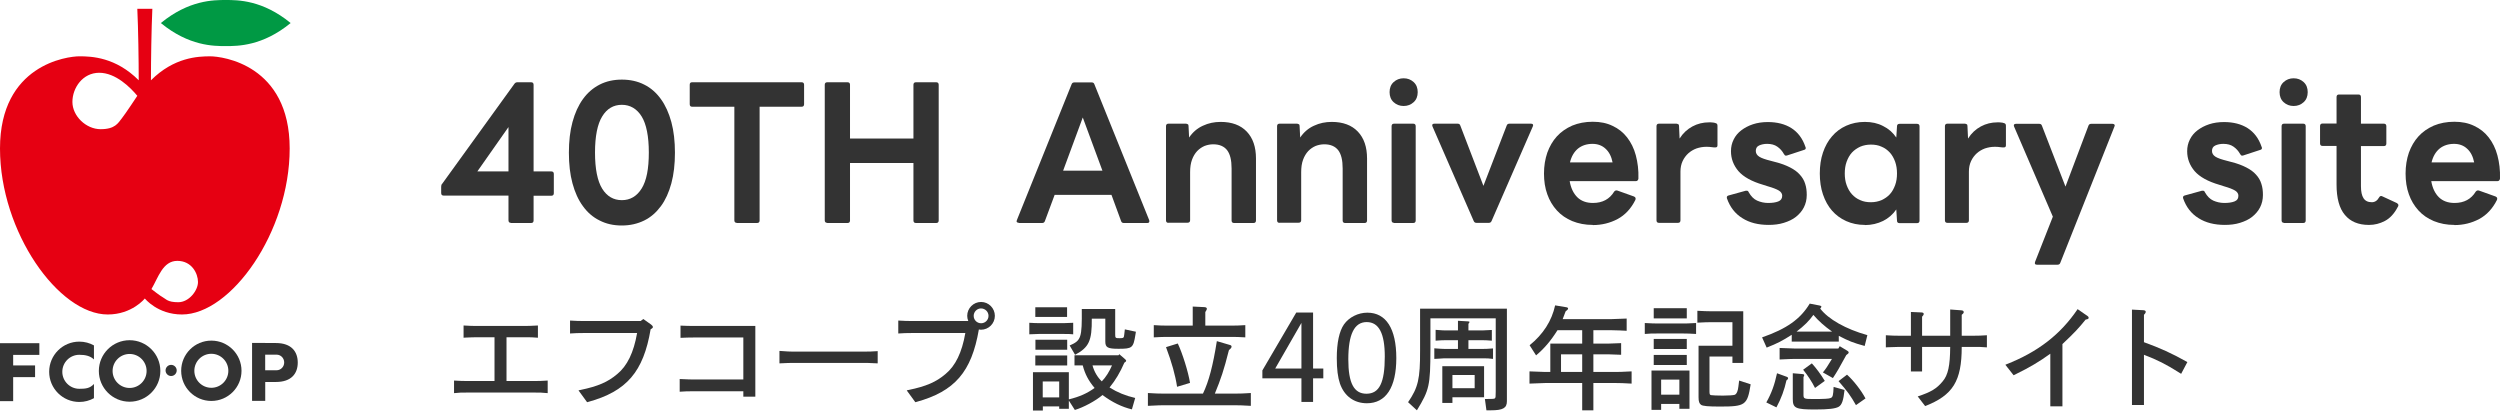 <svg width="255" height="42" viewBox="0 0 255 42" fill="none" xmlns="http://www.w3.org/2000/svg">
<path d="M46.312 40.1C46.96 40.04 46.972 40.04 47.68 40.04H54.496C55.156 40.04 55.192 40.04 55.864 40.1V38.816C55.24 38.852 55.084 38.864 54.496 38.864H51.664V34.4H53.5C54.196 34.4 54.292 34.4 54.868 34.448V33.2C54.196 33.236 53.848 33.248 53.512 33.248H48.568C48.22 33.248 47.908 33.236 47.284 33.2V34.448L47.44 34.436C48.1 34.412 48.232 34.4 48.568 34.4H50.44V38.864H47.68C47.152 38.864 46.948 38.852 46.312 38.816V40.1Z" fill="#333333"/>
<path d="M58.144 34.016C58.744 33.98 58.912 33.968 59.536 33.968H64.984C64.636 35.972 63.976 37.316 62.956 38.156C61.996 38.972 60.988 39.404 59.2 39.776L59.128 39.788L59.08 39.8L59.008 39.824L59.884 41.024C59.92 41.012 59.956 41 59.98 41C63.916 39.92 65.632 37.928 66.364 33.584L66.448 33.536C66.544 33.488 66.592 33.428 66.592 33.356C66.592 33.272 66.532 33.2 66.412 33.104L65.62 32.54L65.344 32.744H59.536C59.068 32.744 58.756 32.732 58.144 32.696V34.016Z" fill="#333333"/>
<path d="M69.328 39.956C69.904 39.92 70.048 39.908 70.696 39.908H75.82V40.46H77.044V33.248H70.78C70.228 33.248 70.012 33.236 69.412 33.212V34.46C70.012 34.436 70.252 34.424 70.78 34.424H75.82V38.708H70.684C70.348 38.708 70.228 38.696 69.328 38.66V39.956Z" fill="#333333"/>
<path d="M89.524 35.816C88.936 35.852 88.72 35.864 88.168 35.864H80.86C80.572 35.864 80.308 35.852 79.504 35.792V37.064C80.26 37.028 80.548 37.016 80.86 37.016H88.168C88.42 37.016 88.516 37.016 89.524 37.064V35.816Z" fill="#333333"/>
<path d="M93.016 32.744C92.548 32.744 92.236 32.732 91.624 32.696V34.016C92.224 33.98 92.392 33.968 93.016 33.968H98.464C98.116 35.972 97.456 37.316 96.436 38.156C95.476 38.972 94.468 39.404 92.68 39.776L92.608 39.788L92.56 39.8L92.488 39.824L93.364 41.024C93.424 41 93.424 41 93.46 41C97.384 39.92 99.1 37.94 99.844 33.608C99.928 33.62 99.988 33.632 100.06 33.632C100.84 33.632 101.476 32.996 101.476 32.216C101.476 31.436 100.84 30.8 100.072 30.8C99.292 30.8 98.656 31.436 98.656 32.216C98.656 32.396 98.692 32.564 98.764 32.744H93.016ZM100.06 31.46C100.48 31.46 100.828 31.796 100.828 32.216C100.828 32.636 100.492 32.972 100.072 32.972C99.652 32.972 99.316 32.636 99.316 32.216C99.316 31.808 99.652 31.46 100.06 31.46Z" fill="#333333"/>
<path d="M104.99 34.1C105.098 34.1 105.278 34.088 105.938 34.064H108.518C108.998 34.064 109.058 34.064 109.466 34.1V32.924C108.782 32.96 108.758 32.96 108.518 32.96H105.938C105.662 32.96 105.446 32.948 104.99 32.924V34.1ZM105.362 41.876H106.37V41.456H108.038V41.696H109.022V40.856L109.634 41.816C110.522 41.552 111.77 40.88 112.454 40.292C113.45 41.036 114.446 41.516 115.454 41.756L115.79 40.592C114.806 40.364 113.978 40.028 113.174 39.524C113.774 38.792 114.254 37.988 114.686 36.992C114.806 36.92 114.866 36.86 114.866 36.8C114.866 36.74 114.83 36.692 114.686 36.572L114.17 36.128L114.086 36.236H109.598V37.268H110.438C110.666 38.144 111.026 38.84 111.65 39.572C110.882 40.124 110.138 40.46 109.022 40.736V37.964H105.362V41.876ZM109.658 36.188C111.074 35.432 111.386 34.76 111.362 32.504H112.742V34.832C112.742 35.444 112.982 35.576 114.086 35.576C115.49 35.576 115.598 35.492 115.814 34.136C115.814 34.088 115.838 33.98 115.862 33.836L114.734 33.596C114.686 34.052 114.65 34.304 114.638 34.34C114.602 34.472 114.518 34.496 114.182 34.496C113.774 34.496 113.75 34.472 113.75 34.088V31.52H110.342C110.366 34.472 110.282 34.724 109.106 35.24L109.658 36.188ZM105.602 32.324H108.842V31.34H105.602V32.324ZM105.602 37.28H108.854V36.26H105.602V37.28ZM105.614 35.672H108.854V34.652H105.614V35.672ZM106.358 40.532V38.912H108.038V40.532H106.358ZM113.426 37.268C113.162 37.892 112.778 38.504 112.382 38.9C111.938 38.468 111.614 37.928 111.434 37.268H113.426Z" fill="#333333"/>
<path d="M127.586 40.088C126.842 40.136 126.53 40.148 125.978 40.148H123.914C124.526 38.672 124.862 37.652 125.294 35.924L125.354 35.708C125.546 35.552 125.618 35.456 125.618 35.36C125.618 35.264 125.57 35.216 125.426 35.18L124.118 34.796C123.722 37.292 123.302 38.9 122.702 40.148H118.694C118.19 40.148 117.866 40.136 117.086 40.088V41.396C118.322 41.336 118.358 41.336 118.718 41.336H125.978C126.386 41.336 126.746 41.348 127.586 41.396V40.088ZM117.686 34.412C118.334 34.376 118.634 34.364 119.006 34.364H125.702C126.086 34.364 126.386 34.376 127.022 34.412V33.164C126.41 33.2 126.122 33.212 125.702 33.212H122.942V31.832C123.062 31.64 123.098 31.568 123.098 31.484C123.098 31.4 123.014 31.34 122.87 31.328L121.658 31.268V33.212H119.006C118.514 33.212 118.298 33.2 117.686 33.164V34.412ZM121.382 39.056C121.202 37.916 120.602 36.02 120.134 35.036L118.934 35.408C119.522 36.98 119.882 38.264 120.062 39.452L121.382 39.056Z" fill="#333333"/>
<path d="M128.762 38.588H132.746V41H133.934V38.588H134.978V37.592H133.934V31.88H132.218L128.762 37.784V38.588ZM130.07 37.592L132.746 32.936V37.592H130.07Z" fill="#333333"/>
<path d="M139.472 31.892C138.524 31.892 137.6 32.36 137.084 33.092C136.604 33.788 136.352 34.964 136.352 36.524C136.352 37.664 136.46 38.492 136.676 39.128C137.12 40.4 138.116 41.132 139.424 41.132C141.368 41.132 142.424 39.512 142.424 36.524C142.424 33.524 141.38 31.892 139.472 31.892ZM139.4 32.852C140.648 32.852 141.248 34.004 141.248 36.368C141.248 39.032 140.696 40.16 139.376 40.16C138.104 40.16 137.528 39.08 137.528 36.656C137.528 34.1 138.14 32.852 139.4 32.852Z" fill="#333333"/>
<path d="M144.848 31.484V35.732C144.86 38.636 144.656 39.524 143.624 41.024L144.524 41.852C145.796 39.764 145.892 39.332 145.904 35.66V32.468H152.564V39.92C152.564 40.484 152.552 40.556 152.48 40.628C152.42 40.688 152.264 40.7 151.46 40.7L151.616 41.852H152.06C153.296 41.852 153.704 41.624 153.704 40.928V31.484H144.848ZM146.3 36.608C146.504 36.596 146.696 36.584 146.756 36.584C147.044 36.56 147.236 36.548 147.296 36.548H151.376C151.712 36.548 151.868 36.56 152.288 36.608V35.54C151.628 35.588 151.568 35.588 151.352 35.588H149.78V34.7H151.196C151.496 34.7 151.712 34.712 152.168 34.748V33.656C151.46 33.692 151.376 33.704 151.196 33.704H149.78V33.032C149.852 32.936 149.888 32.876 149.888 32.852C149.888 32.804 149.84 32.78 149.732 32.78L148.712 32.72V33.704H147.428C147.188 33.704 147.128 33.692 146.432 33.644V34.748C146.936 34.712 147.164 34.7 147.428 34.7H148.712V35.588H147.284C147.068 35.588 146.996 35.576 146.3 35.528V36.608ZM147.116 41.096H148.148V40.52H151.376V37.352H147.116V41.096ZM148.148 38.252H150.416V39.596H148.148V38.252Z" fill="#333333"/>
<path d="M161.384 39.068V41.852H162.524V39.068H164.816C165.224 39.068 165.608 39.08 166.424 39.128V37.88C165.392 37.928 165.26 37.94 164.816 37.94H162.524V36.14H164.036C164.264 36.14 164.708 36.164 165.356 36.188V35C164.876 35.024 164.624 35.024 164.036 35.048H162.524V33.68H164.312C164.468 33.68 164.768 33.692 165.2 33.704C165.308 33.716 165.584 33.728 165.92 33.74V32.492C165.08 32.528 164.924 32.528 164.312 32.552H159.392C159.536 32.192 159.56 32.132 159.692 31.76C159.884 31.616 159.944 31.544 159.944 31.472C159.944 31.412 159.884 31.352 159.776 31.34L158.624 31.148C158.276 32.732 157.412 34.088 156.02 35.216L156.68 36.248C157.496 35.564 158.18 34.772 158.864 33.68H161.384V35.048H158.132V37.94H157.604C157.292 37.928 156.764 37.916 156.008 37.88V39.128C157.124 39.08 157.364 39.068 157.616 39.068H161.384ZM159.224 36.14H161.384V37.94H159.224V36.14Z" fill="#333333"/>
<path d="M167.768 34.064C168.344 34.016 168.464 34.016 169.088 34.016H171.68C172.112 34.016 172.388 34.028 173 34.064V32.948C172.064 32.996 172.016 32.996 171.68 32.996H169.088C168.716 32.996 168.428 32.984 167.768 32.948V34.064ZM168.452 41.804H169.436V41.204H171.296V41.696H172.328V37.796H168.452V41.804ZM168.68 32.48H172.052V31.436H168.68V32.48ZM168.68 37.232H172.052V36.2H168.68V37.232ZM168.68 35.6H172.052V34.568H168.68V35.6ZM169.436 40.256V38.72H171.296V40.256H169.436ZM176.708 32.864V35.264H173.252V40.52C173.252 40.952 173.324 41.156 173.504 41.288C173.684 41.42 174.224 41.468 175.436 41.468C178.028 41.468 178.232 41.324 178.568 39.2L177.392 38.816C177.332 39.32 177.296 39.608 177.272 39.704C177.2 40.028 177.092 40.208 176.948 40.268C176.828 40.316 176.276 40.352 175.736 40.352C175.208 40.352 174.62 40.328 174.524 40.304C174.404 40.28 174.368 40.208 174.368 39.932V36.368H176.708V37.016H177.812V31.748H174.452C174.116 31.748 173.828 31.736 173.132 31.7V32.912C173.84 32.876 174.128 32.864 174.452 32.864H176.708Z" fill="#333333"/>
<path d="M182.756 34.844H187.556V34.256C188.6 34.796 188.984 34.952 190.196 35.288L190.472 34.184C188.276 33.572 186.476 32.552 185.66 31.472C185.744 31.388 185.78 31.328 185.78 31.28C185.78 31.22 185.732 31.184 185.588 31.16L184.592 30.968C183.644 32.54 182.252 33.536 179.732 34.412L180.2 35.456C181.316 35.012 181.76 34.784 182.756 34.148V34.844ZM181.196 41.552C181.676 40.664 182.024 39.716 182.216 38.804C182.336 38.72 182.384 38.66 182.384 38.576C182.384 38.516 182.348 38.468 182.276 38.444L181.256 38.072C181.004 39.248 180.692 40.112 180.164 41.048L181.196 41.552ZM186.956 38.564C187.388 37.904 187.592 37.556 188.324 36.212C188.492 36.104 188.564 36.032 188.564 35.948C188.564 35.888 188.528 35.84 188.432 35.78L187.652 35.312L187.508 35.552H183.128C182.528 35.528 182.504 35.528 181.52 35.492V36.668C182.636 36.62 182.78 36.608 183.128 36.608H186.86C186.332 37.472 186.296 37.532 185.936 37.988L186.956 38.564ZM187.028 39.464C186.992 40.316 186.944 40.508 186.74 40.592C186.572 40.676 186.092 40.7 184.904 40.7C184.028 40.7 183.956 40.664 183.956 40.268V38.456C184.016 38.348 184.028 38.312 184.028 38.264C184.028 38.192 183.98 38.168 183.86 38.156L182.864 38.072V40.688C182.864 41.636 183.14 41.768 185.144 41.768C186.488 41.768 187.208 41.684 187.544 41.492C187.868 41.3 188.024 40.868 188.144 39.776L187.028 39.464ZM183.248 33.824C184.016 33.236 184.544 32.72 184.964 32.12C185.492 32.732 186.092 33.272 186.872 33.824H183.248ZM186.128 38.852C185.72 38.18 185.24 37.532 184.808 37.064L183.92 37.712C184.364 38.252 184.856 39.008 185.132 39.572L186.128 38.852ZM190.28 40.64C189.848 39.824 189.056 38.804 188.396 38.216L187.532 38.876C188.468 39.956 188.756 40.352 189.308 41.324L190.28 40.64Z" fill="#333333"/>
<path d="M192.356 35.432L192.548 35.42C193.34 35.396 193.532 35.384 193.724 35.384H194.912V37.892H196.052V35.384H198.92C198.908 37.304 198.704 38.252 198.152 38.9C197.54 39.644 196.952 39.992 195.608 40.436L196.364 41.42C199.196 40.316 200.096 38.876 200.096 35.384H201.296C201.944 35.384 202.052 35.384 202.664 35.432V34.196C202.076 34.232 201.836 34.244 201.296 34.244H200.096V32.108L200.204 32.012C200.276 31.952 200.3 31.904 200.3 31.844C200.3 31.724 200.228 31.664 200.048 31.652L198.92 31.568V34.244H196.052V32.3L196.136 32.204C196.184 32.156 196.22 32.084 196.22 32.024C196.22 31.928 196.136 31.868 195.98 31.868L194.912 31.82V34.244H193.724C193.22 34.244 192.944 34.232 192.356 34.196V35.432Z" fill="#333333"/>
<path d="M210.368 35.096L210.38 35.084C211.616 33.92 212.036 33.464 212.732 32.6L212.888 32.564C212.984 32.54 213.044 32.492 213.044 32.408C213.044 32.348 213.008 32.288 212.936 32.24L211.916 31.532C210.176 34.112 207.872 35.9 204.62 37.172L204.548 37.208L205.388 38.276L205.676 38.132C206.96 37.508 208.004 36.896 209.132 36.08V41.444H210.368V35.096Z" fill="#333333"/>
<path d="M217.46 41.312H218.684V36.188C220.04 36.704 220.94 37.16 222.248 37.988C222.296 38.012 222.344 38.048 222.404 38.084L222.476 38.132L223.112 36.932L223.028 36.884C221.528 36.044 220.34 35.504 218.684 34.904V32.108L218.78 32C218.828 31.952 218.864 31.88 218.864 31.808C218.864 31.7 218.78 31.652 218.612 31.64L217.46 31.58V41.312Z" fill="#333333"/>
<path d="M16.406 2.35C19.273 4.701 21.791 4.701 23.026 4.701C24.262 4.701 26.78 4.701 29.646 2.35C26.78 0 24.262 0 23.026 0C21.791 0 19.273 0 16.406 2.35Z" fill="#009944"/>
<path d="M15.54 0.899C15.445 2.962 15.397 6.126 15.397 8.191C17.747 5.841 20.193 5.745 21.441 5.745C22.689 5.745 29.547 6.607 29.547 15.147C29.547 23.686 23.55 32.077 18.562 32.077C16.069 32.077 14.773 30.446 14.773 30.446C14.773 30.446 13.478 32.077 10.985 32.077C5.996 32.075 -0 23.683 -0 15.144C-0 6.605 6.858 5.743 8.106 5.743C9.353 5.743 11.799 5.838 14.149 8.188C14.149 6.126 14.102 2.959 14.006 0.897H15.54V0.899ZM14.006 9.772C13.287 8.908 11.799 7.422 10.12 7.422C8.441 7.422 7.386 8.955 7.386 10.396C7.386 11.837 8.777 13.177 10.263 13.177C11.749 13.177 12.039 12.553 12.423 12.075C12.806 11.594 14.006 9.772 14.006 9.772ZM16.645 30.349C16.933 30.491 17.076 30.827 18.181 30.827C19.286 30.827 20.195 29.627 20.195 28.765C20.195 27.903 19.571 26.608 18.086 26.608C16.6 26.608 16.144 28.311 15.447 29.484C15.447 29.484 16.359 30.203 16.647 30.349H16.645Z" fill="#E60012"/>
<path d="M4.014 36.199V35.006H-0V40.917H1.343V38.467H3.578V37.274H1.343V36.199H4.014Z" fill="#333333"/>
<path d="M24.634 37.82C24.634 39.519 23.256 40.897 21.557 40.897C19.858 40.897 18.48 39.519 18.48 37.82C18.48 36.121 19.858 34.743 21.557 34.743C23.256 34.743 24.634 36.121 24.634 37.82ZM23.291 37.82C23.291 36.863 22.514 36.086 21.557 36.086C20.6 36.086 19.823 36.863 19.823 37.82C19.823 38.777 20.6 39.554 21.557 39.554C22.514 39.554 23.291 38.777 23.291 37.82Z" fill="#333333"/>
<path d="M16.356 37.838C16.356 39.572 14.95 40.975 13.219 40.975C11.488 40.975 10.082 39.569 10.082 37.838C10.082 36.106 11.488 34.701 13.219 34.701C14.95 34.701 16.356 36.104 16.356 37.838ZM14.953 37.838C14.953 36.881 14.176 36.104 13.219 36.104C12.262 36.104 11.485 36.881 11.485 37.838C11.485 38.795 12.262 39.572 13.219 39.572C14.176 39.572 14.953 38.795 14.953 37.838Z" fill="#333333"/>
<path d="M30.371 36.983C30.371 38.078 29.745 38.962 28.141 38.962H27.054V40.889H25.711V34.978H27.054V34.983L28.141 34.989C29.745 34.989 30.371 35.886 30.371 36.983V36.983ZM28.988 36.971C28.988 36.532 28.645 36.174 28.206 36.174H27.049V37.767H28.206C28.645 37.767 28.988 37.409 28.988 36.971Z" fill="#333333"/>
<path d="M17.455 38.354C17.768 38.354 18.024 38.098 18.024 37.785C18.024 37.472 17.768 37.216 17.455 37.216C17.142 37.216 16.887 37.472 16.887 37.785C16.887 38.098 17.142 38.354 17.455 38.354Z" fill="#333333"/>
<path d="M9.583 35.232C9.142 34.986 8.634 34.846 8.09 34.846C6.391 34.846 5.015 36.224 5.015 37.923C5.015 39.622 6.393 41 8.09 41C8.631 41 9.14 40.86 9.583 40.614V39.166C9.165 39.62 8.726 39.657 8.09 39.657C7.133 39.657 6.356 38.88 6.356 37.923C6.356 36.966 7.133 36.189 8.09 36.189C8.726 36.189 9.212 36.309 9.583 36.663V35.232V35.232Z" fill="#333333"/>
<g clip-path="url(#clip0_1973_3250)">
<path d="M52.114 22.731C51.953 22.731 51.865 22.641 51.865 22.475V19.95H45.249C45.088 19.95 45 19.86 45 19.694V19.048C45 18.913 45.029 18.808 45.102 18.747L52.465 8.556C52.538 8.451 52.641 8.391 52.758 8.391H54.178C54.339 8.391 54.426 8.481 54.426 8.646V17.485H56.241C56.402 17.485 56.49 17.575 56.49 17.74V19.709C56.49 19.875 56.402 19.965 56.241 19.965H54.426V22.49C54.426 22.656 54.339 22.746 54.178 22.746H52.099L52.114 22.731ZM51.865 17.485V12.96L48.689 17.485H51.865Z" fill="#333333"/>
<path d="M63.428 23.001C62.579 23.001 61.833 22.836 61.16 22.49C60.486 22.16 59.915 21.664 59.462 21.032C58.993 20.401 58.642 19.619 58.393 18.702C58.144 17.785 58.027 16.733 58.027 15.576C58.027 14.418 58.144 13.366 58.393 12.449C58.642 11.532 58.993 10.751 59.462 10.104C59.93 9.458 60.486 8.977 61.16 8.631C61.833 8.285 62.594 8.12 63.428 8.12C64.263 8.12 65.038 8.285 65.712 8.631C66.385 8.962 66.941 9.458 67.41 10.104C67.878 10.751 68.229 11.532 68.478 12.449C68.727 13.366 68.844 14.418 68.844 15.576C68.844 16.733 68.727 17.785 68.478 18.702C68.229 19.619 67.878 20.401 67.41 21.032C66.941 21.664 66.385 22.16 65.712 22.49C65.038 22.821 64.277 23.001 63.428 23.001ZM63.428 20.416C64.277 20.416 64.951 20.025 65.448 19.229C65.946 18.432 66.18 17.214 66.18 15.561C66.18 13.907 65.931 12.66 65.448 11.878C64.965 11.096 64.277 10.691 63.428 10.691C62.579 10.691 61.906 11.081 61.423 11.878C60.94 12.66 60.691 13.892 60.691 15.561C60.691 17.229 60.94 18.462 61.423 19.244C61.906 20.025 62.579 20.416 63.428 20.416Z" fill="#333333"/>
<path d="M75.153 22.731C74.992 22.731 74.904 22.641 74.904 22.475V10.886H70.586C70.439 10.886 70.352 10.796 70.352 10.63V8.646C70.352 8.481 70.425 8.391 70.586 8.391H81.769C81.93 8.391 82.017 8.481 82.017 8.646V10.63C82.017 10.796 81.93 10.886 81.769 10.886H77.48V22.49C77.48 22.656 77.392 22.746 77.216 22.746H75.138L75.153 22.731Z" fill="#333333"/>
<path d="M84.374 22.731C84.213 22.731 84.125 22.641 84.125 22.475V8.646C84.125 8.481 84.213 8.391 84.374 8.391H86.453C86.614 8.391 86.701 8.481 86.701 8.646V14.133H93.171V8.646C93.171 8.481 93.259 8.391 93.42 8.391H95.498C95.659 8.391 95.747 8.481 95.747 8.646V22.49C95.747 22.656 95.659 22.746 95.498 22.746H93.42C93.259 22.746 93.171 22.656 93.171 22.49V16.628H86.701V22.49C86.701 22.656 86.614 22.746 86.453 22.746H84.374V22.731Z" fill="#333333"/>
<path d="M103.929 22.731C103.842 22.731 103.768 22.701 103.724 22.656C103.681 22.611 103.681 22.535 103.724 22.445L109.301 8.601C109.345 8.466 109.448 8.406 109.579 8.406H111.35C111.497 8.406 111.585 8.466 111.629 8.601L117.22 22.46C117.22 22.46 117.235 22.52 117.235 22.566C117.235 22.686 117.161 22.746 117.03 22.746H114.629C114.483 22.746 114.395 22.686 114.351 22.55L113.37 19.875H107.574L106.579 22.55C106.535 22.686 106.432 22.746 106.301 22.746H103.944L103.929 22.731ZM112.448 17.41L110.443 11.983L108.438 17.41H112.448Z" fill="#333333"/>
<path d="M119.181 22.731C119.02 22.731 118.932 22.641 118.932 22.476V12.87C118.932 12.705 119.02 12.615 119.181 12.615H120.967C120.967 12.615 121.099 12.63 121.157 12.675C121.216 12.705 121.231 12.78 121.231 12.87L121.289 14.028C121.655 13.487 122.123 13.081 122.694 12.825C123.265 12.555 123.865 12.435 124.509 12.435C125.651 12.435 126.544 12.765 127.173 13.427C127.803 14.088 128.11 15.005 128.11 16.162V22.491C128.11 22.656 128.022 22.746 127.861 22.746H125.871C125.71 22.746 125.622 22.656 125.622 22.491V17.185C125.622 16.343 125.475 15.726 125.168 15.321C124.861 14.93 124.392 14.719 123.748 14.719C123.441 14.719 123.148 14.78 122.87 14.885C122.592 15.005 122.343 15.17 122.109 15.411C121.889 15.651 121.714 15.937 121.582 16.298C121.45 16.659 121.392 17.079 121.392 17.56V22.461C121.392 22.626 121.304 22.716 121.143 22.716H119.181V22.731Z" fill="#333333"/>
<path d="M130.511 22.731C130.35 22.731 130.262 22.641 130.262 22.476V12.87C130.262 12.705 130.35 12.615 130.511 12.615H132.296C132.296 12.615 132.428 12.63 132.487 12.675C132.545 12.705 132.56 12.78 132.56 12.87L132.618 14.028C132.984 13.487 133.453 13.081 134.023 12.825C134.594 12.555 135.194 12.435 135.838 12.435C136.98 12.435 137.873 12.765 138.502 13.427C139.132 14.088 139.439 15.005 139.439 16.162V22.491C139.439 22.656 139.351 22.746 139.19 22.746H137.2C137.039 22.746 136.951 22.656 136.951 22.491V17.185C136.951 16.343 136.805 15.726 136.497 15.321C136.19 14.93 135.721 14.719 135.077 14.719C134.77 14.719 134.477 14.78 134.199 14.885C133.921 15.005 133.672 15.17 133.438 15.411C133.218 15.651 133.043 15.937 132.911 16.298C132.779 16.659 132.721 17.079 132.721 17.56V22.461C132.721 22.626 132.633 22.716 132.472 22.716H130.511V22.731Z" fill="#333333"/>
<path d="M143.172 10.811C142.762 10.811 142.425 10.675 142.147 10.42C141.869 10.165 141.737 9.819 141.737 9.398C141.737 8.977 141.869 8.631 142.147 8.376C142.425 8.12 142.762 7.985 143.172 7.985C143.582 7.985 143.918 8.12 144.196 8.376C144.474 8.631 144.606 8.977 144.606 9.398C144.606 9.819 144.474 10.165 144.196 10.42C143.918 10.675 143.582 10.811 143.172 10.811ZM142.191 22.731C142.03 22.731 141.942 22.641 141.942 22.475V12.87C141.942 12.705 142.03 12.615 142.191 12.615H144.152C144.313 12.615 144.401 12.705 144.401 12.87V22.49C144.401 22.656 144.313 22.746 144.152 22.746H142.191V22.731Z" fill="#333333"/>
<path d="M150.593 22.731C150.461 22.731 150.373 22.671 150.315 22.536L146.114 12.9C146.114 12.9 146.085 12.81 146.085 12.78C146.085 12.675 146.158 12.615 146.319 12.615H148.675C148.822 12.615 148.91 12.675 148.953 12.81L151.31 18.958L153.681 12.81C153.725 12.675 153.828 12.615 153.959 12.615H156.17C156.257 12.615 156.331 12.645 156.36 12.69C156.389 12.75 156.389 12.81 156.345 12.9L152.144 22.536C152.086 22.671 151.998 22.731 151.866 22.731H150.607H150.593Z" fill="#333333"/>
<path d="M162.464 22.942C161.688 22.942 161 22.806 160.37 22.551C159.756 22.295 159.229 21.934 158.804 21.468C158.38 21.003 158.043 20.446 157.824 19.815C157.589 19.169 157.487 18.462 157.487 17.695C157.487 16.929 157.604 16.222 157.824 15.576C158.058 14.93 158.38 14.373 158.804 13.908C159.229 13.442 159.756 13.081 160.37 12.81C160.985 12.555 161.688 12.419 162.464 12.419C163.239 12.419 163.898 12.555 164.484 12.84C165.069 13.111 165.567 13.502 165.962 14.013C166.357 14.524 166.664 15.125 166.855 15.847C167.045 16.568 167.147 17.35 167.118 18.222C167.089 18.387 167.001 18.477 166.855 18.477H160.107C160.224 19.169 160.488 19.725 160.883 20.116C161.278 20.506 161.82 20.702 162.478 20.702C163.459 20.702 164.176 20.311 164.645 19.544C164.732 19.439 164.835 19.394 164.981 19.439L166.664 20.041C166.825 20.116 166.869 20.221 166.811 20.386C166.372 21.273 165.757 21.934 164.996 22.34C164.235 22.746 163.386 22.957 162.478 22.957L162.464 22.942ZM164.484 16.568C164.366 15.967 164.132 15.501 163.766 15.17C163.415 14.839 162.961 14.674 162.434 14.674C161.849 14.674 161.351 14.839 160.956 15.155C160.561 15.486 160.283 15.952 160.136 16.568H164.469H164.484Z" fill="#333333"/>
<path d="M169.211 22.731C169.05 22.731 168.963 22.641 168.963 22.476V12.87C168.963 12.705 169.05 12.615 169.211 12.615H170.997C170.997 12.615 171.129 12.63 171.187 12.675C171.246 12.705 171.261 12.78 171.261 12.87L171.319 14.133C171.656 13.592 172.095 13.186 172.622 12.9C173.149 12.615 173.72 12.479 174.32 12.479C174.466 12.479 174.583 12.479 174.686 12.495C174.788 12.495 174.891 12.525 174.978 12.555C175.125 12.585 175.183 12.675 175.183 12.825V14.824C175.183 14.975 175.11 15.035 174.978 15.035C174.847 15.035 174.7 15.035 174.554 15.005C174.393 14.975 174.217 14.975 174.012 14.975C173.69 14.975 173.368 15.035 173.046 15.14C172.724 15.26 172.446 15.426 172.212 15.636C171.978 15.847 171.773 16.117 171.626 16.433C171.48 16.748 171.407 17.109 171.407 17.5V22.476C171.407 22.641 171.319 22.731 171.158 22.731H169.197H169.211Z" fill="#333333"/>
<path d="M180.423 22.941C179.34 22.941 178.447 22.716 177.716 22.25C176.984 21.799 176.457 21.122 176.149 20.236C176.149 20.206 176.135 20.175 176.135 20.145C176.135 20.04 176.193 19.965 176.325 19.935L178.067 19.454H178.14C178.257 19.439 178.33 19.499 178.374 19.619C178.608 20.025 178.887 20.311 179.223 20.461C179.56 20.611 179.94 20.702 180.35 20.702C180.76 20.702 181.097 20.657 181.375 20.551C181.653 20.446 181.785 20.251 181.785 19.965C181.785 19.755 181.668 19.574 181.448 19.439C181.229 19.304 180.848 19.153 180.321 19.003L179.853 18.853C178.667 18.507 177.833 18.041 177.32 17.455C176.823 16.869 176.559 16.192 176.559 15.425C176.559 14.99 176.647 14.599 176.837 14.223C177.013 13.862 177.276 13.546 177.613 13.291C177.95 13.036 178.345 12.825 178.799 12.675C179.253 12.524 179.765 12.449 180.321 12.449C181.272 12.449 182.077 12.66 182.722 13.066C183.38 13.486 183.863 14.118 184.156 14.99C184.185 15.035 184.185 15.08 184.185 15.11C184.185 15.2 184.127 15.26 184.01 15.29L182.268 15.861C182.268 15.861 182.209 15.876 182.165 15.876C182.077 15.876 182.019 15.816 181.96 15.711C181.785 15.395 181.565 15.155 181.287 14.96C181.009 14.764 180.672 14.674 180.248 14.674C179.926 14.674 179.662 14.734 179.428 14.839C179.194 14.944 179.091 15.14 179.091 15.395C179.091 15.636 179.209 15.831 179.443 15.982C179.677 16.132 180.072 16.267 180.614 16.402L181.068 16.523C181.682 16.673 182.18 16.869 182.59 17.079C183 17.289 183.336 17.53 183.585 17.816C183.834 18.086 184.024 18.402 184.127 18.747C184.244 19.093 184.288 19.469 184.288 19.89C184.288 20.356 184.185 20.777 183.995 21.152C183.805 21.528 183.527 21.844 183.19 22.115C182.853 22.385 182.429 22.581 181.946 22.731C181.463 22.881 180.95 22.941 180.38 22.941H180.423Z" fill="#333333"/>
<path d="M190.216 22.942C189.513 22.942 188.884 22.806 188.313 22.551C187.742 22.295 187.259 21.935 186.864 21.484C186.469 21.033 186.161 20.477 185.942 19.83C185.722 19.184 185.62 18.477 185.62 17.696C185.62 16.914 185.722 16.207 185.942 15.561C186.161 14.915 186.469 14.359 186.864 13.908C187.259 13.442 187.742 13.081 188.313 12.825C188.884 12.57 189.513 12.435 190.216 12.435C190.918 12.435 191.533 12.57 192.075 12.855C192.631 13.126 193.07 13.517 193.421 14.028L193.494 12.886C193.494 12.72 193.582 12.63 193.758 12.63H195.529C195.705 12.63 195.792 12.72 195.792 12.886V22.506C195.792 22.671 195.705 22.761 195.529 22.761H193.758C193.582 22.761 193.494 22.671 193.494 22.506L193.421 21.363C193.07 21.874 192.616 22.265 192.075 22.536C191.518 22.806 190.904 22.957 190.216 22.957V22.942ZM190.83 20.627C191.226 20.627 191.592 20.552 191.914 20.416C192.236 20.266 192.528 20.071 192.763 19.815C192.997 19.56 193.172 19.244 193.304 18.883C193.436 18.522 193.494 18.132 193.494 17.696C193.494 17.26 193.436 16.869 193.304 16.493C193.172 16.132 192.997 15.817 192.763 15.561C192.528 15.306 192.25 15.095 191.914 14.96C191.592 14.81 191.226 14.749 190.83 14.749C190.435 14.749 190.069 14.825 189.747 14.96C189.425 15.11 189.133 15.306 188.898 15.561C188.664 15.817 188.489 16.132 188.357 16.493C188.225 16.854 188.166 17.26 188.166 17.696C188.166 18.132 188.225 18.522 188.357 18.883C188.489 19.244 188.664 19.56 188.898 19.815C189.133 20.071 189.411 20.281 189.747 20.416C190.069 20.567 190.435 20.627 190.83 20.627Z" fill="#333333"/>
<path d="M198.632 22.731C198.471 22.731 198.383 22.641 198.383 22.476V12.87C198.383 12.705 198.471 12.615 198.632 12.615H200.418C200.418 12.615 200.55 12.63 200.608 12.675C200.667 12.705 200.681 12.78 200.681 12.87L200.74 14.133C201.077 13.592 201.516 13.186 202.043 12.9C202.57 12.615 203.14 12.479 203.741 12.479C203.887 12.479 204.004 12.479 204.106 12.495C204.209 12.495 204.311 12.525 204.399 12.555C204.546 12.585 204.604 12.675 204.604 12.825V14.824C204.604 14.975 204.531 15.035 204.399 15.035C204.267 15.035 204.121 15.035 203.975 15.005C203.814 14.975 203.638 14.975 203.433 14.975C203.111 14.975 202.789 15.035 202.467 15.14C202.145 15.26 201.867 15.426 201.633 15.636C201.399 15.847 201.194 16.117 201.047 16.433C200.901 16.748 200.828 17.109 200.828 17.5V22.476C200.828 22.641 200.74 22.731 200.579 22.731H198.617H198.632Z" fill="#333333"/>
<path d="M207.766 27C207.575 27 207.517 26.91 207.575 26.715L209.391 22.1L205.438 12.915C205.438 12.915 205.409 12.825 205.409 12.795C205.409 12.69 205.482 12.63 205.643 12.63H208C208.146 12.63 208.234 12.69 208.278 12.825L210.679 19.033L213.021 12.825C213.064 12.69 213.167 12.63 213.299 12.63H215.48C215.567 12.63 215.626 12.66 215.67 12.705C215.714 12.765 215.714 12.825 215.67 12.915L210.152 26.805C210.108 26.94 210.005 27 209.874 27H207.795H207.766Z" fill="#333333"/>
<path d="M226.955 22.941C225.872 22.941 224.979 22.716 224.247 22.25C223.515 21.799 222.988 21.122 222.681 20.236C222.681 20.206 222.666 20.175 222.666 20.145C222.666 20.04 222.725 19.965 222.857 19.935L224.598 19.454H224.672C224.789 19.439 224.862 19.499 224.906 19.619C225.14 20.025 225.418 20.311 225.755 20.461C226.091 20.611 226.472 20.702 226.882 20.702C227.292 20.702 227.628 20.657 227.907 20.551C228.185 20.446 228.316 20.251 228.316 19.965C228.316 19.755 228.199 19.574 227.98 19.439C227.76 19.304 227.38 19.153 226.853 19.003L226.384 18.853C225.199 18.507 224.364 18.041 223.852 17.455C223.354 16.869 223.091 16.192 223.091 15.425C223.091 14.99 223.179 14.599 223.369 14.223C223.545 13.862 223.808 13.546 224.145 13.291C224.481 13.036 224.877 12.825 225.33 12.675C225.784 12.524 226.296 12.449 226.853 12.449C227.804 12.449 228.609 12.66 229.253 13.066C229.912 13.486 230.395 14.118 230.688 14.99C230.717 15.035 230.717 15.08 230.717 15.11C230.717 15.2 230.658 15.26 230.541 15.29L228.799 15.861C228.799 15.861 228.741 15.876 228.697 15.876C228.609 15.876 228.551 15.816 228.492 15.711C228.316 15.395 228.097 15.155 227.819 14.96C227.541 14.764 227.204 14.674 226.779 14.674C226.457 14.674 226.194 14.734 225.96 14.839C225.726 14.944 225.623 15.14 225.623 15.395C225.623 15.636 225.74 15.831 225.974 15.982C226.209 16.132 226.604 16.267 227.145 16.402L227.599 16.523C228.214 16.673 228.712 16.869 229.121 17.079C229.531 17.289 229.868 17.53 230.117 17.816C230.366 18.086 230.556 18.402 230.658 18.747C230.775 19.093 230.819 19.469 230.819 19.89C230.819 20.356 230.717 20.777 230.527 21.152C230.336 21.528 230.058 21.844 229.722 22.115C229.385 22.385 228.96 22.581 228.477 22.731C227.994 22.881 227.482 22.941 226.911 22.941H226.955Z" fill="#333333"/>
<path d="M233.952 10.811C233.542 10.811 233.205 10.675 232.927 10.42C232.649 10.165 232.517 9.819 232.517 9.398C232.517 8.977 232.649 8.631 232.927 8.376C233.205 8.12 233.542 7.985 233.952 7.985C234.361 7.985 234.698 8.12 234.976 8.376C235.254 8.631 235.386 8.977 235.386 9.398C235.386 9.819 235.254 10.165 234.976 10.42C234.698 10.675 234.361 10.811 233.952 10.811ZM232.971 22.731C232.81 22.731 232.722 22.641 232.722 22.475V12.87C232.722 12.705 232.81 12.615 232.971 12.615H234.932C235.093 12.615 235.181 12.705 235.181 12.87V22.49C235.181 22.656 235.093 22.746 234.932 22.746H232.971V22.731Z" fill="#333333"/>
<path d="M241.622 22.942C240.553 22.942 239.733 22.596 239.177 21.919C238.606 21.243 238.328 20.206 238.328 18.823V14.885H236.894C236.733 14.885 236.645 14.794 236.645 14.629V12.855C236.645 12.69 236.733 12.6 236.894 12.6H238.328V9.894C238.328 9.729 238.416 9.639 238.577 9.639H240.568C240.729 9.639 240.817 9.729 240.817 9.894V12.615H243.158C243.319 12.615 243.407 12.705 243.407 12.87V14.644C243.407 14.81 243.319 14.9 243.158 14.9H240.817V18.988C240.817 19.544 240.904 19.95 241.08 20.221C241.256 20.491 241.534 20.627 241.929 20.627C242.236 20.627 242.485 20.462 242.661 20.146C242.749 19.995 242.851 19.95 242.997 20.026L244.49 20.717C244.578 20.777 244.637 20.852 244.637 20.927C244.637 21.003 244.608 21.063 244.564 21.123C244.212 21.799 243.773 22.265 243.261 22.536C242.749 22.806 242.207 22.942 241.651 22.942H241.622Z" fill="#333333"/>
<path d="M250.345 22.942C249.57 22.942 248.882 22.806 248.252 22.551C247.637 22.295 247.11 21.934 246.686 21.468C246.262 21.003 245.925 20.446 245.705 19.815C245.471 19.169 245.369 18.462 245.369 17.695C245.369 16.929 245.486 16.222 245.705 15.576C245.939 14.93 246.262 14.373 246.686 13.908C247.11 13.442 247.637 13.081 248.252 12.81C248.867 12.555 249.57 12.419 250.345 12.419C251.121 12.419 251.78 12.555 252.365 12.84C252.951 13.111 253.448 13.502 253.844 14.013C254.239 14.524 254.546 15.125 254.736 15.847C254.927 16.568 255.029 17.35 255 18.222C254.971 18.387 254.883 18.477 254.736 18.477H247.989C248.106 19.169 248.369 19.725 248.764 20.116C249.16 20.506 249.701 20.702 250.36 20.702C251.341 20.702 252.058 20.311 252.526 19.544C252.614 19.439 252.717 19.394 252.863 19.439L254.546 20.041C254.707 20.116 254.751 20.221 254.693 20.386C254.253 21.273 253.639 21.934 252.878 22.34C252.116 22.746 251.267 22.957 250.36 22.957L250.345 22.942ZM252.365 16.568C252.248 15.967 252.014 15.501 251.648 15.17C251.297 14.839 250.843 14.674 250.316 14.674C249.731 14.674 249.233 14.839 248.838 15.155C248.442 15.486 248.164 15.952 248.018 16.568H252.351H252.365Z" fill="#333333"/>
</g>
<defs>
<clipPath id="clip0_1973_3250">
<rect width="210" height="19" fill="white" transform="translate(45 8)"/>
</clipPath>
</defs>
</svg>